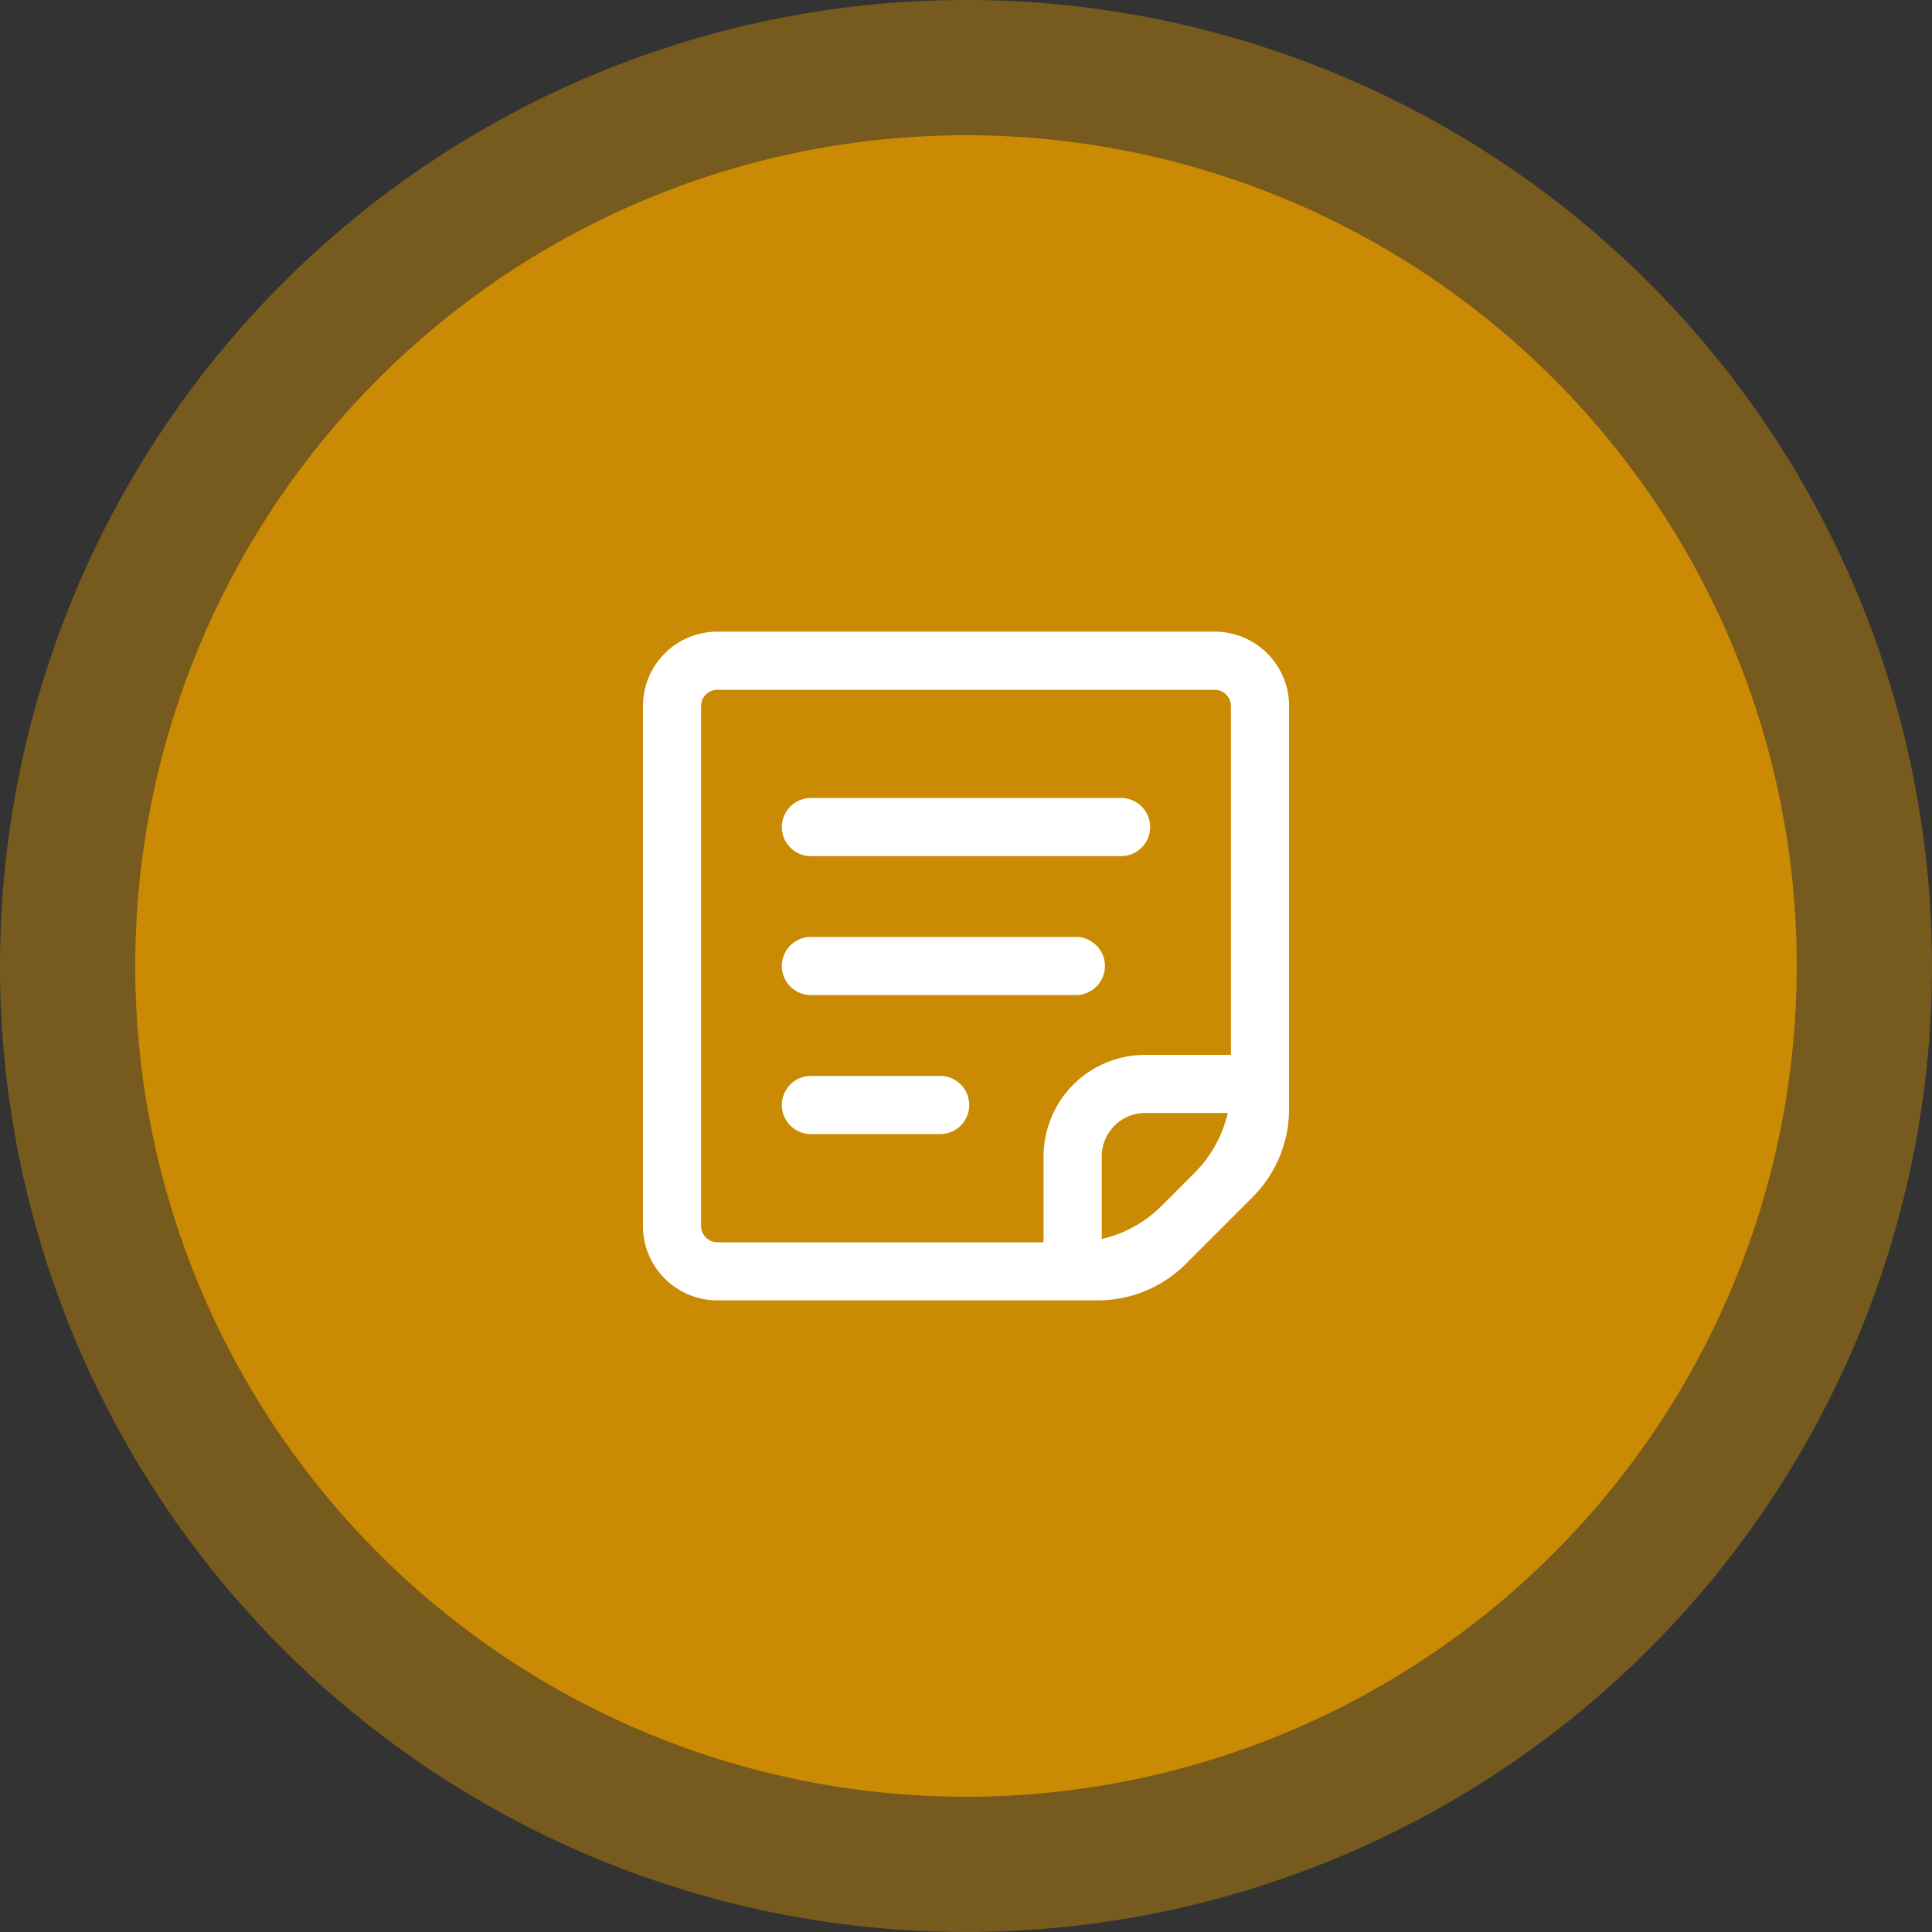 <svg xmlns="http://www.w3.org/2000/svg" width="100" height="100" viewBox="0 0 100 100">
  <rect x="0" y="0" width="100" height="100" fill="#333333" stroke="none"/>
  <g id="text" transform="translate(-1031 -1041)">
    <path id="Path_43378" data-name="Path 43378" d="M100,50A50,50,0,1,1,50,0a50,50,0,0,1,50,50" transform="translate(1031 1041)" fill="#ca8a04" opacity="0.45"/>
    <path id="Path_43379" data-name="Path 43379" d="M92.856,49.856a43,43,0,1,1-43-43,43,43,0,0,1,43,43" transform="translate(1031.144 1041.144)" fill="#ca8a04"/>
    <path id="Path_43380" data-name="Path 43380" d="M62.87,32.693H37.131a3.853,3.853,0,0,0-3.853,3.852v26.91a3.854,3.854,0,0,0,3.853,3.853H56.816a6.457,6.457,0,0,0,4.559-1.886l3.462-3.462A6.457,6.457,0,0,0,66.723,57.4V36.545a3.853,3.853,0,0,0-3.853-3.852m-1.044,28.02-1.7,1.7a6.428,6.428,0,0,1-3.1,1.719V59.853a2.247,2.247,0,0,1,2.244-2.244h4.278a6.422,6.422,0,0,1-1.72,3.1M59.268,54.6a5.261,5.261,0,0,0-5.254,5.254V64.3H37.131a.844.844,0,0,1-.843-.843V36.545a.844.844,0,0,1,.843-.842H62.87a.844.844,0,0,1,.843.842V54.6Z" transform="translate(1031 1041)" fill="#fff"/>
    <path id="Path_43381" data-name="Path 43381" d="M58.027,44.314H41.973a1.5,1.5,0,1,1,0-3.01H58.027a1.5,1.5,0,1,1,0,3.01" transform="translate(1031 1041)" fill="#fff"/>
    <path id="Path_43382" data-name="Path 43382" d="M55.686,51.505H41.974a1.505,1.505,0,0,1,0-3.01H55.686a1.505,1.505,0,0,1,0,3.01" transform="translate(1031 1041)" fill="#fff"/>
    <path id="Path_43383" data-name="Path 43383" d="M48.662,58.7H41.973a1.5,1.5,0,1,1,0-3.01h6.689a1.5,1.5,0,1,1,0,3.01" transform="translate(1031 1041)" fill="#fff"/>
  </g>
</svg>
